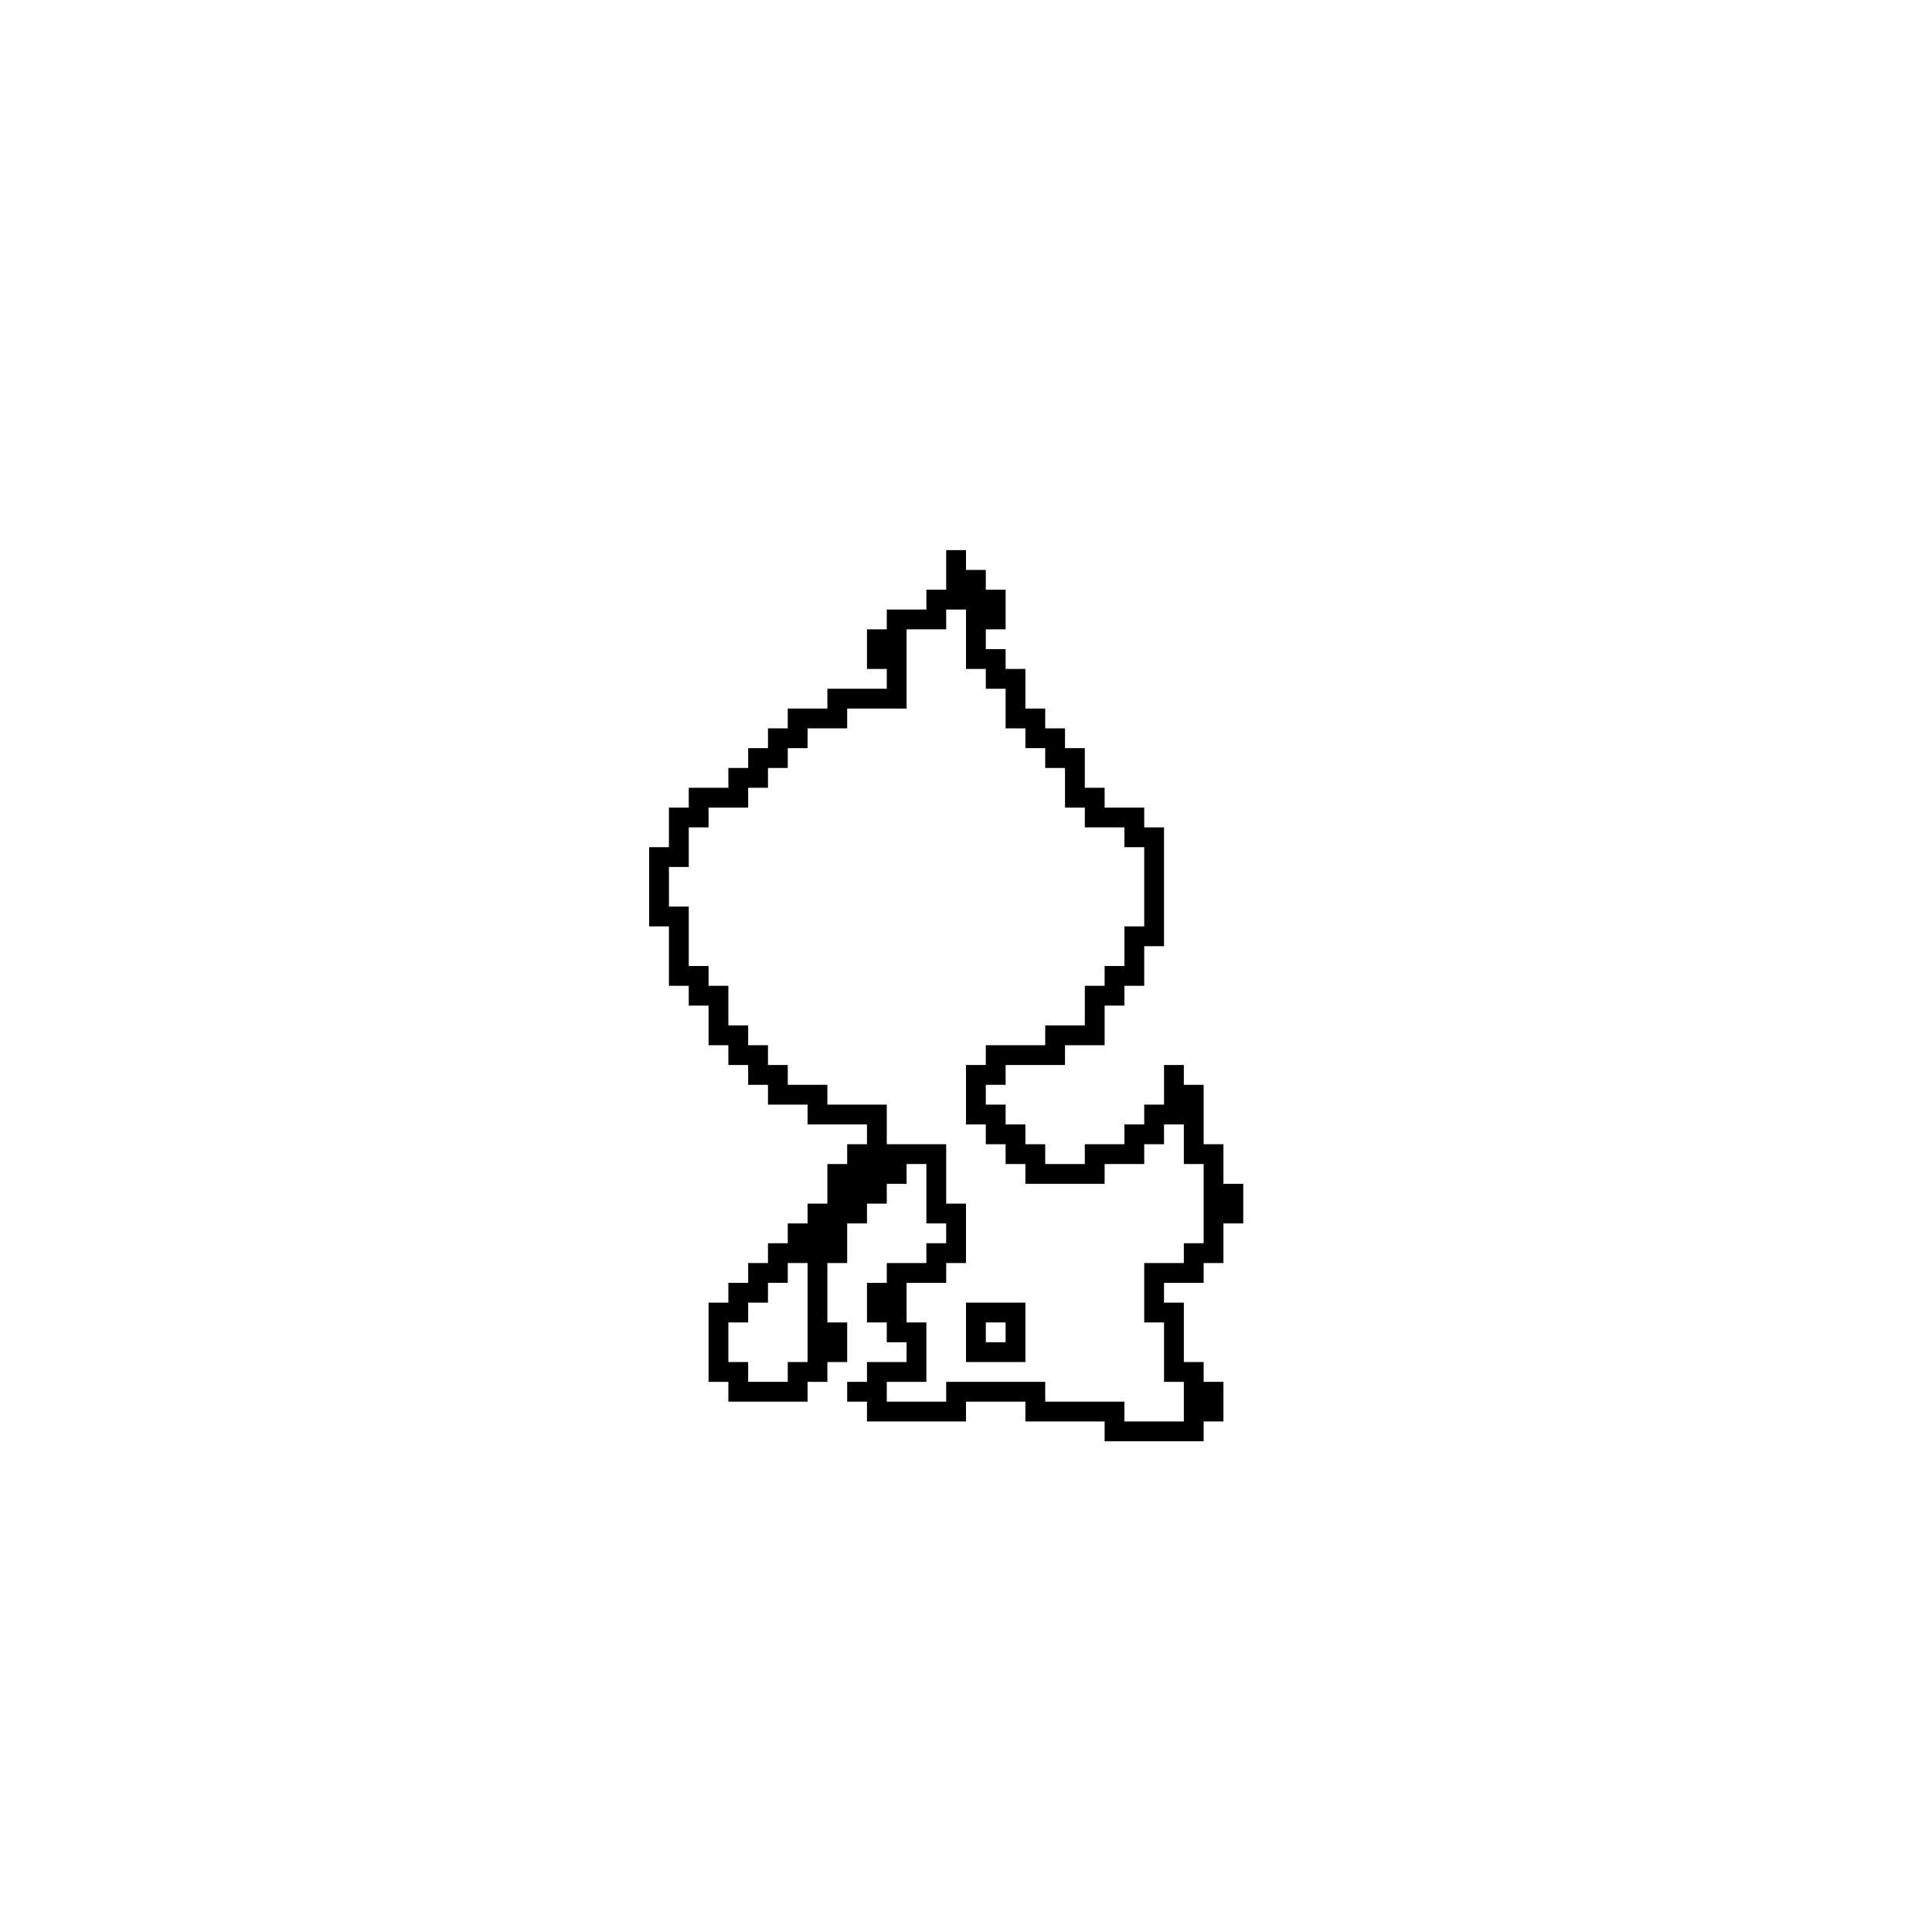<?xml version="1.0" encoding="UTF-8"?>
<!-- Uploaded to: SVG Repo, www.svgrepo.com, Generator: SVG Repo Mixer Tools -->
<svg fill="#000000" width="800px" height="800px" version="1.1" viewBox="144 144 512 512" xmlns="http://www.w3.org/2000/svg">
 <path d="m394.75 289.79v10.496h-5.246v5.25h-10.496v5.246h-5.25v10.496h5.25v5.25h-15.746v5.246h-10.496v5.25h-5.246v5.246h-5.25v5.25h-5.246v5.246h-10.496v5.25h-5.25v10.496h-5.246v20.992h5.246v15.742h5.25v5.25h5.246v10.496h5.25v5.246h5.246v5.25h5.25v5.246h10.496v5.25h15.742v5.246h-5.246v5.25h-5.25v10.496h-5.246v5.246h-5.25v5.25h-5.246v5.246h-5.25v5.246h-5.246v5.25h-5.25v20.992h5.25v5.246h20.992v-5.246h5.246v-5.25h5.25v-10.496h-5.25v-15.742h5.25v-10.496h5.246v-5.246h5.25v-5.25h5.246v-5.246h5.25v15.742h5.246v5.25h-5.246v5.246h-10.496v5.246h-5.25v10.496h5.25v5.25h5.246v5.246h-10.496v5.25h-5.246v5.246h5.246v5.25h26.242v-5.25h15.742v5.25h20.992v5.246h26.242v-5.246h5.246v-10.496h-5.246v-5.25h-5.25v-15.742h-5.246v-5.25h10.496v-5.246h5.246v-10.496h5.25v-10.496h-5.25v-10.496h-5.246v-15.742h-5.25v-5.25h-5.246v10.496h-5.25v5.25h-5.246v5.246h-10.496v5.25h-10.496v-5.25h-5.25v-5.246h-5.246v-5.25h-5.25v-5.246h5.25v-5.25h15.742v-5.246h10.496v-10.496h5.25v-5.25h5.246v-10.496h5.25v-31.488h-5.25v-5.246h-10.496v-5.25h-5.246v-10.496h-5.25v-5.246h-5.246v-5.25h-5.25v-10.496h-5.246v-5.246h-5.25v-5.25h5.25v-10.496h-5.25v-5.246h-5.246v-5.25zm0 15.746h5.25v15.742h5.246v5.25h5.25v10.496h5.246v5.246h5.25v5.25h5.246v10.496h5.25v5.246h10.496v5.25h5.246v20.992h-5.246v10.496h-5.25v5.246h-5.246v10.496h-10.496v5.25h-15.746v5.246h-5.246v15.746h5.246v5.246h5.25v5.25h5.246v5.246h20.992v-5.246h10.496v-5.25h5.25v-5.246h5.246v10.496h5.25v20.992h-5.25v5.246h-10.496v15.742h5.25v15.746h5.246v10.496h-15.742v-5.25h-20.992v-5.246h-26.242v5.246h-15.742v-5.246h10.496v-15.746h-5.25v-10.496h10.496v-5.246h5.25v-15.742h-5.25v-15.746h-15.742v-10.496h-15.746v-5.246h-10.496v-5.25h-5.246v-5.246h-5.25v-5.25h-5.246v-10.496h-5.25v-5.246h-5.246v-15.746h-5.25v-10.496h5.25v-10.496h5.246v-5.246h10.496v-5.25h5.25v-5.246h5.246v-5.25h5.25v-5.246h10.496v-5.25h15.742v-20.992h10.496zm-41.984 173.18h5.25v26.238h-5.25v5.25h-10.496v-5.25h-5.246v-10.496h5.246v-5.246h5.25v-5.25h5.246zm47.234 10.496v15.742h15.742v-15.742zm5.246 5.246h5.25v5.25h-5.25z"/>
</svg>